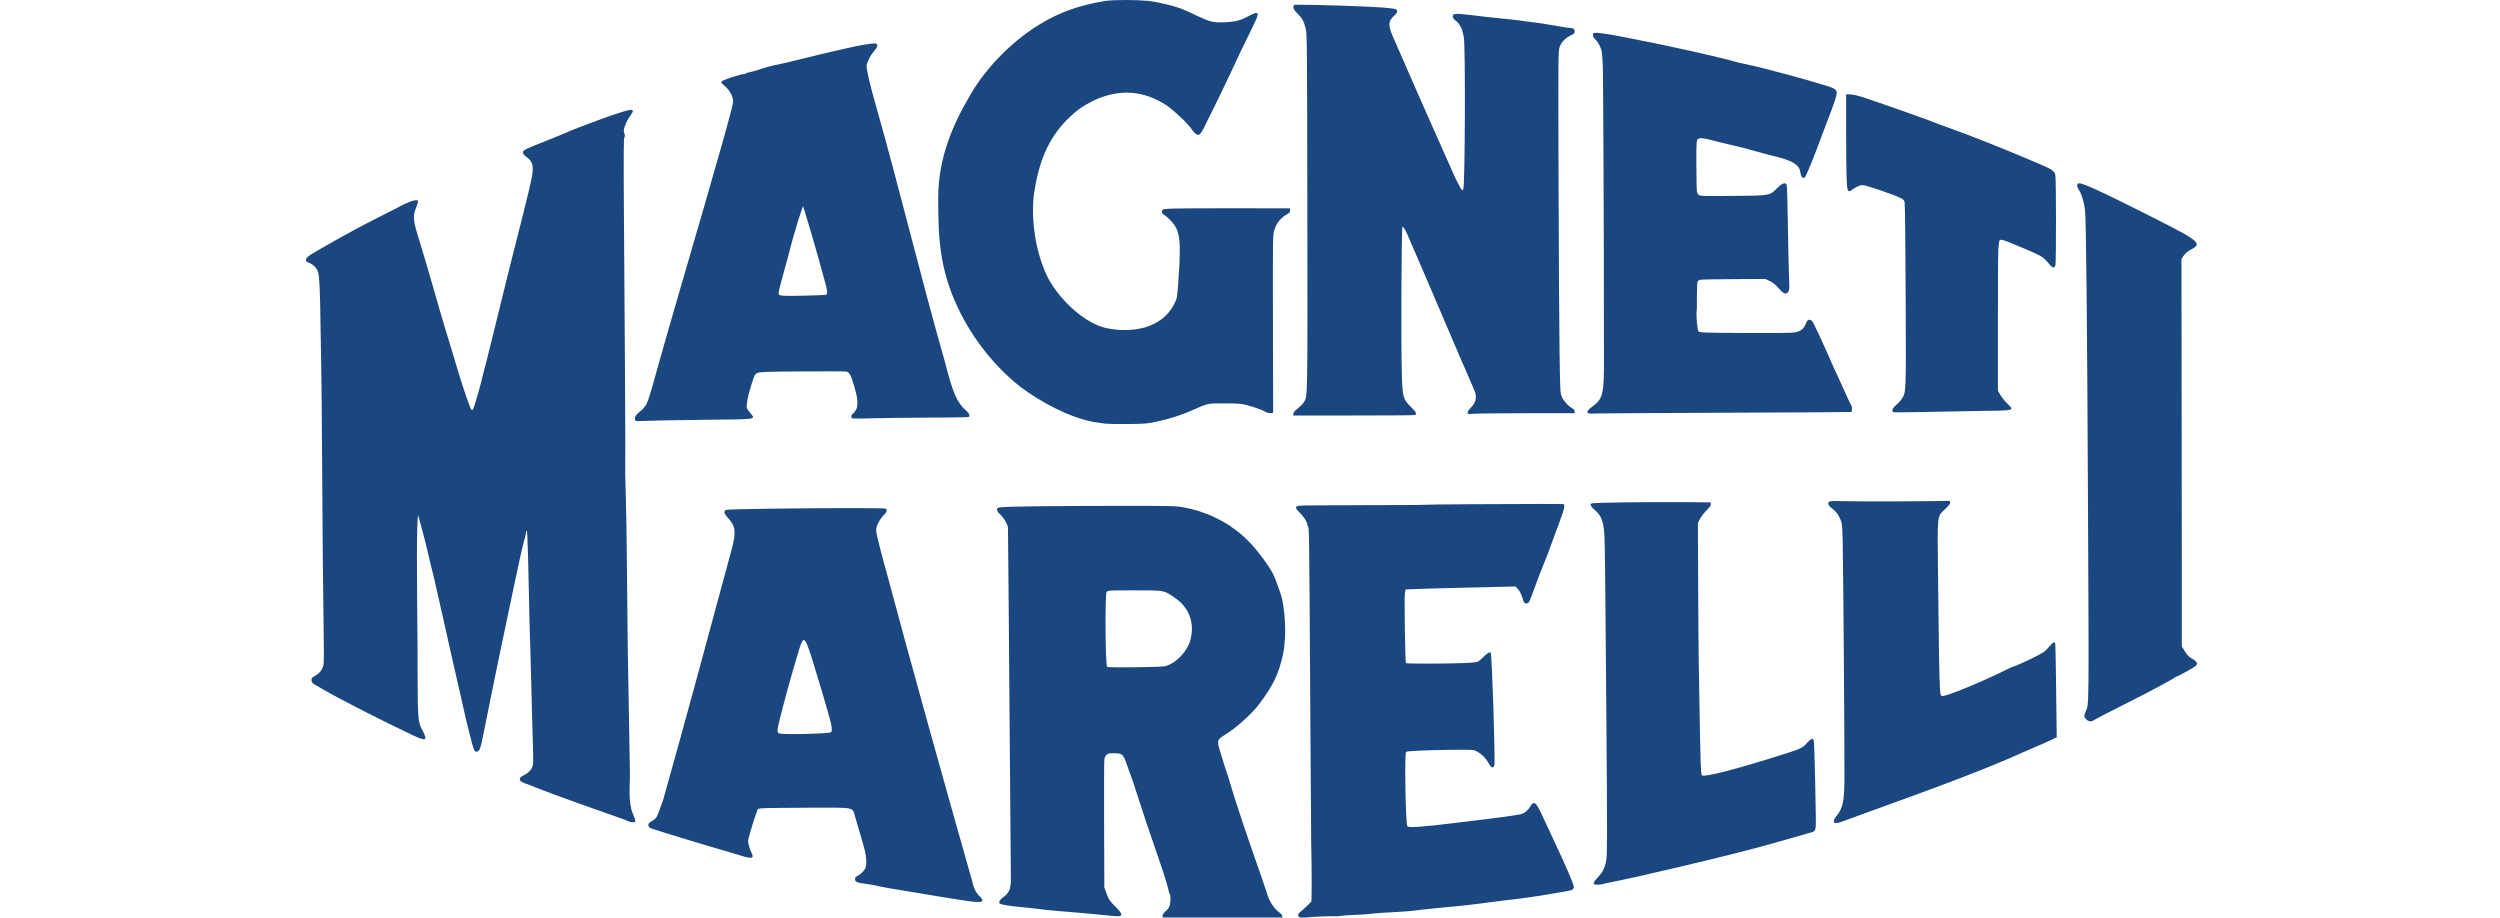 <svg width="188" height="69" viewBox="0 0 188 69" fill="none" xmlns="http://www.w3.org/2000/svg">
<g id="Magneti Marelli" clip-path="url(#clip0_2673_9877)">
<path id="Vector" d="M84.63 0C84.006 0 83.402 0.026 83.078 0.074C81.111 0.412 79.702 0.91 78.219 1.811C76.186 3.038 74.25 4.977 73.053 6.987C71.623 9.391 70.57 11.858 70.554 14.833C70.554 17.786 70.621 20.167 72.037 23.152C73.16 25.517 74.812 27.573 76.746 29.1C78.288 30.246 80.379 31.391 82.3 31.744C82.482 31.775 82.829 31.824 83.075 31.852C83.32 31.88 84.139 31.898 84.893 31.887C86.187 31.872 86.312 31.859 87.121 31.678C88.031 31.473 88.898 31.192 89.632 30.865C90.87 30.312 90.785 30.33 92.105 30.335C93.151 30.338 93.356 30.353 93.775 30.468C94.46 30.66 94.89 30.814 95.135 30.957C95.268 31.036 95.422 31.077 95.545 31.064L95.742 31.046L95.726 24.402C95.711 18.272 95.716 17.727 95.811 17.369C95.959 16.809 96.284 16.393 96.798 16.104C96.984 15.999 97.025 15.943 97.013 15.82L96.995 15.669L92.824 15.661C90.53 15.659 88.371 15.671 88.026 15.692C87.407 15.728 87.399 15.73 87.382 15.884C87.369 15.994 87.404 16.068 87.504 16.132C87.903 16.393 88.312 16.845 88.471 17.196C88.819 17.948 88.704 19.085 88.691 19.924C88.629 20.569 88.599 22.182 88.445 22.553C87.492 24.873 84.901 25.034 83.198 24.673C81.702 24.356 79.807 22.732 78.83 20.934C77.873 19.07 77.533 16.544 77.74 14.712C78.07 12.298 78.779 10.452 80.275 8.969C80.96 8.293 81.364 8.004 82.282 7.539C84.228 6.654 86.036 6.808 87.74 7.933C88.274 8.288 89.323 9.288 89.645 9.749C90.036 10.306 90.202 10.28 90.54 9.608C91.003 8.687 92.496 5.621 92.496 5.59C93.005 4.46 93.506 3.417 94.164 2.105C94.291 1.777 94.493 1.483 94.565 1.169C94.588 1 94.575 0.974 94.458 0.974C94.383 0.974 94.151 1.066 93.946 1.181C93.315 1.529 92.905 1.639 92.105 1.673C91.266 1.708 91.013 1.655 90.118 1.233C89.164 0.785 89.08 0.747 88.742 0.621C88.169 0.412 87.008 0.141 86.328 0.064C85.903 0.023 85.254 0 84.63 0ZM97.619 0.353C97.457 0.353 97.358 0.358 97.335 0.366C97.294 0.378 97.261 0.465 97.261 0.552C97.261 0.667 97.345 0.798 97.562 1.01C97.923 1.363 98.051 1.596 98.191 2.146C98.289 2.529 98.296 3.422 98.312 16.027C98.329 30.542 98.342 29.77 98.028 30.279C97.956 30.392 97.754 30.593 97.578 30.729C97.353 30.898 97.258 31.013 97.258 31.11V31.248L101.713 31.246C104.163 31.246 106.242 31.233 106.331 31.215C106.587 31.169 106.533 31.023 106.112 30.609C105.511 30.023 105.47 29.878 105.418 28.095C105.349 25.804 105.388 17.139 105.467 17.063C105.513 17.014 105.605 17.15 105.8 17.554C107.536 21.543 109.183 25.471 110.937 29.507C111.05 29.97 110.96 30.294 110.633 30.622C110.479 30.775 110.369 30.941 110.369 31.018C110.369 31.148 110.38 31.151 110.914 31.113C111.213 31.092 113.024 31.074 114.937 31.074H118.415V30.934C118.415 30.847 118.364 30.773 118.282 30.732C117.995 30.599 117.597 30.177 117.461 29.867C117.325 29.555 117.323 29.509 117.277 26.364C117.251 24.609 117.218 18.822 117.203 13.505C117.175 4.14 117.177 3.826 117.287 3.521C117.415 3.166 117.73 2.844 118.149 2.649C118.351 2.555 118.417 2.491 118.417 2.386C118.417 2.207 118.31 2.107 118.126 2.107C118.044 2.107 117.829 2.079 117.648 2.048C117.057 1.941 116.187 1.795 116.006 1.772C115.906 1.759 115.425 1.696 114.932 1.629C113.922 1.493 113.814 1.478 112.904 1.391C112.543 1.355 112.047 1.304 111.802 1.274C111.556 1.243 110.993 1.176 110.551 1.123C110.109 1.069 109.638 1.033 109.508 1.046C109.303 1.064 109.265 1.087 109.252 1.217C109.239 1.332 109.29 1.414 109.477 1.563C109.817 1.836 110.006 2.248 110.086 2.872C110.206 3.854 110.17 13.669 110.045 14.198C110.017 14.319 109.999 14.326 109.917 14.26C109.827 14.186 109.28 13.086 109.063 12.539C107.608 9.301 106.06 5.769 104.748 2.754C104.367 1.872 104.388 1.58 104.858 1.166C105.101 0.951 105.132 0.76 104.935 0.683C104.861 0.655 104.439 0.601 103.997 0.565C102.884 0.478 98.749 0.345 97.619 0.353ZM119.985 2.47C119.796 2.473 119.788 2.499 119.788 2.634C119.788 2.739 119.852 2.859 119.97 2.969C120.202 3.189 120.417 3.616 120.466 3.959C120.486 4.107 120.517 4.603 120.535 5.061C120.563 5.785 120.619 19.165 120.612 23.625C120.609 24.492 120.612 25.975 120.617 26.916C120.63 29.599 120.54 29.992 119.786 30.54C119.351 30.857 119.259 31.041 119.504 31.092C119.578 31.108 119.76 31.11 119.906 31.097C120.054 31.084 124.44 31.056 129.652 31.038C134.864 31.021 139.16 30.995 139.201 30.98C139.301 30.946 139.298 30.591 139.196 30.443C139.152 30.379 139.027 30.123 138.92 29.878C138.812 29.632 138.567 29.095 138.378 28.686C137.897 27.653 137.71 27.238 137.406 26.53C137.142 25.916 136.646 24.842 136.388 24.336C136.286 24.136 136.214 24.062 136.096 24.049C135.958 24.031 135.922 24.067 135.797 24.354C135.631 24.732 135.414 24.906 134.994 24.995C134.79 25.039 133.577 25.054 131.266 25.041C128.197 25.024 127.826 25.013 127.739 24.926C127.629 24.817 127.534 23.686 127.596 23.315C127.616 23.195 127.603 22.64 127.606 22.154C127.609 21.666 127.634 21.223 127.662 21.17C127.69 21.113 127.788 21.055 127.877 21.037C127.967 21.016 129.1 20.998 130.396 20.991L132.749 20.978L133.079 21.129C133.311 21.236 133.511 21.397 133.756 21.679C134.145 22.121 134.316 22.18 134.483 21.927C134.567 21.796 134.575 21.658 134.536 20.84C134.513 20.323 134.472 18.574 134.449 16.95C134.426 15.329 134.386 13.953 134.36 13.897C134.268 13.69 134.015 13.771 133.675 14.117C133.076 14.723 133.125 14.712 130.291 14.733C127.885 14.751 127.834 14.748 127.713 14.628C127.603 14.518 127.591 14.426 127.58 13.628C127.547 11.222 127.563 10.592 127.644 10.493C127.777 10.332 128.061 10.357 129.082 10.633C129.294 10.69 129.736 10.8 130.064 10.871C130.688 11.009 131.78 11.291 132.388 11.472C132.585 11.531 133.092 11.664 133.516 11.766C134.774 12.073 135.288 12.385 135.37 12.886C135.442 13.324 135.544 13.452 135.733 13.329C135.807 13.28 136.367 11.912 136.861 10.575C137.037 10.099 137.263 9.495 137.365 9.235C137.997 7.608 138.16 7.097 138.114 6.907C138.063 6.698 137.887 6.606 137.122 6.381C136.209 6.104 135.222 5.823 134.373 5.598C133.347 5.335 132.314 5.035 131.286 4.826C130.91 4.749 130.532 4.659 130.447 4.629C129.836 4.447 129.24 4.324 128.603 4.166C127.8 3.969 126.982 3.805 126.192 3.624C124.995 3.355 123.865 3.14 122.645 2.892C121.317 2.624 120.394 2.473 120.075 2.473C120.044 2.47 120.013 2.468 119.985 2.47ZM65.739 3.266C65.424 3.276 64.519 3.429 63.821 3.596C63.544 3.66 62.997 3.785 62.603 3.872C62.21 3.959 61.192 4.204 60.34 4.417C59.489 4.631 58.657 4.828 58.494 4.854C58.113 4.918 57.591 5.058 57.062 5.24C56.831 5.319 56.527 5.401 56.389 5.424C56.251 5.447 56.123 5.488 56.105 5.516C56.087 5.544 56.016 5.57 55.944 5.57C55.686 5.572 54.333 6.02 54.269 6.122C54.218 6.207 54.238 6.25 54.376 6.358C54.821 6.703 55.131 7.214 55.128 7.608C55.128 7.813 54.965 8.452 54.356 10.631C52.63 16.751 50.663 23.272 49.111 28.867C48.697 30.369 48.581 30.604 48.073 30.985C47.817 31.177 47.694 31.407 47.763 31.581C47.799 31.678 47.868 31.683 48.471 31.65C48.84 31.627 50.824 31.593 52.88 31.57C57.146 31.524 56.831 31.576 56.374 31C56.144 30.709 56.133 30.673 56.164 30.392C56.215 29.936 56.302 29.563 56.54 28.819C56.747 28.174 56.767 28.133 56.972 28.046C57.154 27.967 57.652 27.949 60.315 27.931C62.036 27.919 63.529 27.924 63.637 27.944C63.88 27.99 63.979 28.177 64.248 29.08C64.504 29.941 64.547 30.491 64.381 30.801C64.314 30.926 64.202 31.067 64.135 31.115C63.984 31.22 63.977 31.404 64.117 31.46C64.174 31.481 64.772 31.481 65.442 31.46C66.115 31.437 67.938 31.414 69.495 31.407C73.247 31.386 72.894 31.404 72.894 31.233C72.894 31.136 72.802 31.008 72.613 30.842C71.974 30.279 71.638 29.504 71.081 27.294C69.263 20.934 67.559 13.871 65.864 7.925C65.455 6.524 65.133 5.14 65.168 4.928C65.22 4.619 65.47 4.135 65.744 3.826C66.015 3.519 66.051 3.327 65.846 3.273C65.818 3.268 65.782 3.266 65.739 3.266ZM138.83 7.089V9.651C138.83 13.319 138.863 14.27 138.994 14.352C139.073 14.403 139.132 14.388 139.262 14.283C139.495 14.094 139.879 13.917 140.055 13.915C140.303 13.912 142.362 14.613 142.948 14.902C143.129 14.991 143.193 15.063 143.229 15.226C143.257 15.341 143.29 18.518 143.306 22.29C143.336 29.709 143.344 29.468 143.017 29.987C142.932 30.12 142.738 30.333 142.589 30.455C142.331 30.668 142.244 30.87 142.362 30.987C142.387 31.013 143.226 31.013 144.226 30.99C145.226 30.967 147.208 30.928 148.635 30.908C151.627 30.867 151.504 30.898 150.934 30.333C150.75 30.151 150.522 29.862 150.423 29.693L150.244 29.384V23.86C150.244 18.183 150.249 18.032 150.474 18.032C150.625 18.032 150.949 18.149 151.972 18.584C153.573 19.262 153.647 19.308 154.087 19.842C154.356 20.17 154.509 20.195 154.571 19.922C154.627 19.684 154.622 13.534 154.568 13.209C154.502 12.817 154.397 12.756 152.568 11.991C150.512 11.124 148.292 10.232 146.413 9.562C145.96 9.403 145.566 9.255 145.533 9.235C145.41 9.158 141.881 7.91 140.201 7.347C139.756 7.199 139.36 7.104 139.158 7.099L138.83 7.089ZM47.423 8.263C47.39 8.263 47.349 8.268 47.305 8.276C46.755 8.363 43.597 9.513 42.221 10.124C42.058 10.196 41.761 10.319 41.567 10.393C40.738 10.708 39.59 11.183 39.465 11.265C39.247 11.406 39.293 11.6 39.595 11.812C39.953 12.066 40.071 12.306 40.06 12.751C40.048 13.288 39.915 13.848 38.316 20.142C38.224 20.502 38.066 21.147 37.963 21.571C37.59 23.113 37.304 24.277 36.981 25.563C36.802 26.284 36.611 27.049 36.559 27.261C36.506 27.474 36.424 27.783 36.375 27.947C36.329 28.11 36.273 28.34 36.252 28.453C36.232 28.568 36.099 29.064 35.958 29.555C35.559 30.952 35.539 30.992 35.375 30.673C35.25 30.425 34.667 28.675 34.322 27.499C34.153 26.926 33.897 26.08 33.757 25.622C33.616 25.162 33.439 24.586 33.368 24.341C33.299 24.095 33.176 23.678 33.097 23.418C33.02 23.157 32.861 22.607 32.746 22.195C32.401 20.975 31.823 19.016 31.524 18.055C31.053 16.544 31.028 16.265 31.309 15.567C31.399 15.347 31.455 15.139 31.434 15.106C31.337 14.948 30.729 15.155 29.834 15.648C29.772 15.682 29.14 16.004 28.432 16.359C27.724 16.715 26.957 17.116 26.726 17.247C26.499 17.377 26.136 17.577 25.923 17.689C25.415 17.955 23.558 19.016 23.33 19.172C22.936 19.441 22.895 19.651 23.215 19.756C23.54 19.863 23.814 20.137 23.916 20.456C24.023 20.796 24.069 21.796 24.105 24.581C24.12 25.745 24.146 27.208 24.161 27.829C24.177 28.451 24.205 31.522 24.223 34.652C24.251 39.956 24.276 42.733 24.343 47.894C24.369 49.817 24.361 49.978 24.256 50.219C24.136 50.497 23.988 50.648 23.635 50.861C23.443 50.976 23.412 51.024 23.425 51.175C23.44 51.316 23.499 51.385 23.711 51.502C23.86 51.584 24.128 51.74 24.307 51.848C25.369 52.482 28.928 54.298 31.125 55.328C32.059 55.766 32.179 55.684 31.759 54.906C31.55 54.515 31.519 54.402 31.463 53.814C31.427 53.454 31.401 52.288 31.406 51.221C31.412 50.157 31.396 47.462 31.37 45.234C31.348 43.007 31.348 40.605 31.373 39.9C31.417 38.698 31.424 38.634 31.496 38.915C31.537 39.079 31.598 39.306 31.631 39.422C31.859 40.224 32.227 41.713 32.358 42.342C32.396 42.523 32.45 42.736 32.478 42.818C32.506 42.9 32.585 43.222 32.654 43.534C32.782 44.099 32.979 44.963 33.309 46.423C33.406 46.851 33.593 47.682 33.721 48.27C33.851 48.861 34.038 49.692 34.138 50.119C34.237 50.543 34.442 51.444 34.593 52.114C35.007 53.968 35.066 54.211 35.332 55.264C35.611 56.372 35.669 56.525 35.807 56.525C36.05 56.525 36.114 56.382 36.314 55.407C37.063 51.633 37.874 47.718 38.61 44.278C38.743 43.656 38.943 42.713 39.055 42.181C39.168 41.651 39.326 40.979 39.408 40.693C39.493 40.406 39.562 40.104 39.562 40.025C39.562 39.946 39.58 39.895 39.6 39.915C39.646 39.961 39.664 40.27 39.708 41.836C39.738 42.976 39.754 43.687 39.83 47.14C39.843 47.761 39.869 48.592 39.886 48.986C39.904 49.38 39.935 50.543 39.956 51.574C39.976 52.605 40.002 53.651 40.012 53.899C40.025 54.147 40.053 55.062 40.073 55.932C40.112 57.443 40.109 57.528 39.996 57.75C39.874 57.99 39.702 58.139 39.311 58.343C39.155 58.425 39.089 58.497 39.089 58.594C39.089 58.745 39.234 58.837 39.743 59.001C42.193 59.985 44.451 60.734 46.771 61.568C47.042 61.635 47.303 61.831 47.561 61.834C47.842 61.834 47.845 61.785 47.602 61.22C47.213 60.312 47.387 59.08 47.369 58.08C47.341 56.589 47.303 54.402 47.285 53.224C47.267 52.044 47.239 50.38 47.221 49.528C47.206 48.676 47.175 46.019 47.157 43.628C47.139 41.235 47.098 38.514 47.068 37.578C47.039 36.644 47.016 35.8 47.019 35.7C47.024 35.603 47.027 34.488 47.024 33.228C47.022 31.082 47.006 28.642 46.917 15.607C46.891 11.81 46.899 10.442 46.95 10.347C47.001 10.25 47.001 10.171 46.945 10.022C46.886 9.856 46.894 9.769 47.004 9.442C47.073 9.232 47.239 8.915 47.372 8.738C47.643 8.391 47.661 8.253 47.423 8.263ZM156.338 13.787C156.236 13.792 156.202 13.851 156.202 13.948C156.202 14.032 156.259 14.178 156.325 14.273C156.53 14.559 156.737 15.249 156.796 15.832C156.875 16.623 156.954 24.241 157.01 36.708C157.09 53.425 157.095 52.934 156.857 53.471C156.793 53.617 156.739 53.781 156.742 53.835C156.744 53.97 156.926 54.182 157.067 54.216C157.264 54.262 157.307 54.262 157.368 54.203C157.788 53.963 158.391 53.661 159.57 53.062C160.749 52.467 161.89 51.881 162.105 51.758C162.317 51.638 162.665 51.449 162.874 51.339C163.084 51.229 163.353 51.075 163.465 50.999C163.578 50.922 163.693 50.858 163.721 50.858C163.792 50.858 164.974 50.206 165.099 50.096C165.299 49.922 165.23 49.751 164.877 49.554C164.629 49.413 164.493 49.28 164.312 48.996L164.074 48.623L164.071 42.186C164.069 38.647 164.064 32.087 164.056 27.614L164.046 19.479C164.194 19.213 164.411 18.955 164.649 18.83C164.805 18.75 164.997 18.633 165.076 18.571C165.373 18.331 165.13 18.068 164.069 17.477C163.34 17.07 159.757 15.265 158.407 14.623C157.123 14.017 156.563 13.776 156.338 13.787ZM60.389 15.5L60.529 15.943C60.772 16.707 61.24 18.308 61.565 19.484C61.736 20.106 61.938 20.837 62.015 21.108C62.23 21.873 62.253 22.108 62.12 22.162C62.059 22.185 61.274 22.221 60.371 22.236C59.015 22.262 58.714 22.252 58.622 22.182C58.514 22.101 58.517 22.07 58.724 21.269C58.842 20.812 59.062 20.009 59.212 19.484C59.476 18.433 59.719 17.572 60.01 16.623C60.112 16.295 60.238 15.907 60.292 15.764L60.389 15.5ZM146.566 37.667C143.602 37.703 141.055 37.734 137.922 37.677C137.503 37.708 137.49 37.713 137.49 37.864C137.49 37.982 137.569 38.081 137.825 38.281C138.086 38.483 138.201 38.634 138.344 38.936C138.528 39.327 138.528 39.337 138.569 40.639C138.61 41.917 138.72 56.952 138.702 58.668C138.684 60.307 138.567 60.829 138.076 61.397C137.984 61.504 137.907 61.658 137.907 61.739C137.907 61.862 137.935 61.888 138.089 61.888C138.188 61.888 138.365 61.847 138.482 61.798C143.49 59.957 148.423 58.269 152.589 56.374C153.33 56.067 153.952 55.786 154.665 55.451L154.624 51.981C154.601 50.07 154.571 48.462 154.553 48.405C154.504 48.226 154.379 48.288 154.11 48.615C153.97 48.789 153.745 49.001 153.612 49.086C153.3 49.288 151.832 49.988 151.525 50.083C151.394 50.124 151.18 50.211 151.049 50.277C149.062 51.27 146.359 52.385 146.055 52.341C145.935 52.323 145.919 52.277 145.886 51.786C145.837 51.111 145.789 48.265 145.738 43.145C145.692 38.529 145.651 38.877 146.305 38.255C146.671 37.902 146.748 37.736 146.566 37.667ZM125.356 37.759C124.207 37.759 122.829 37.767 121.89 37.782C119.617 37.823 119.612 37.826 119.612 37.951C119.612 38.03 119.724 38.176 119.908 38.332C120.422 38.775 120.578 39.171 120.65 40.222C120.686 40.718 120.727 44.378 120.773 50.74C120.786 52.789 120.816 56.597 120.837 59.203C120.857 61.895 120.849 64.171 120.816 64.476C120.75 65.133 120.568 65.545 120.151 65.982C119.865 66.281 119.804 66.404 119.89 66.493C119.949 66.552 120.33 66.542 120.566 66.473C120.681 66.44 121.243 66.32 121.816 66.205C122.389 66.09 122.954 65.972 123.067 65.941C123.182 65.91 123.583 65.816 123.962 65.731C126.453 65.171 130.823 64.113 131.948 63.795C132.161 63.734 132.565 63.627 132.843 63.553C133.122 63.478 133.953 63.246 134.69 63.033C135.426 62.821 136.114 62.622 136.217 62.591C136.544 62.499 136.562 62.438 136.549 61.448C136.529 59.816 136.475 57.402 136.439 56.476C136.406 55.599 136.398 55.569 136.275 55.569C136.196 55.569 136.05 55.681 135.889 55.868C135.582 56.223 135.406 56.313 134.27 56.673C130.698 57.811 128.176 58.469 127.984 58.307C127.903 58.241 127.872 57.369 127.803 53.152C127.785 52.07 127.759 50.541 127.744 49.756C127.731 48.968 127.711 46.301 127.701 43.825L127.683 39.324L127.854 38.999C127.949 38.821 128.171 38.532 128.35 38.36C128.583 38.13 128.67 38.005 128.655 37.91L128.637 37.777L126.401 37.759C126.097 37.759 125.737 37.759 125.356 37.759ZM115.883 37.897C112.922 37.897 107.078 37.933 107.03 37.961C107.007 37.977 104.953 37.987 102.467 37.989C99.982 37.992 97.846 38.007 97.718 38.028C97.391 38.081 97.376 38.199 97.667 38.475C97.997 38.79 98.266 39.186 98.312 39.429C98.332 39.537 98.373 39.657 98.404 39.695C98.434 39.736 98.468 42.04 98.483 45.237C98.496 48.247 98.524 52.536 98.542 54.763C98.562 56.993 98.588 60.827 98.601 63.287C98.601 63.287 98.667 66.228 98.624 67.757C98.613 67.857 98.025 68.353 97.915 68.465C97.601 68.69 97.537 68.862 97.721 68.974C97.777 69.01 97.946 69.025 98.094 69.005C98.639 68.938 100.104 68.879 100.552 68.905C101.35 68.795 102.081 68.813 102.892 68.739C104.224 68.57 105.554 68.621 106.848 68.414C106.966 68.396 107.505 68.34 108.045 68.291C108.587 68.243 109.27 68.179 109.564 68.146C110.814 68.031 111.802 67.872 113.021 67.726C114.937 67.501 115.277 67.453 117.013 67.156C117.308 67.105 117.694 67.038 117.868 67.008C118.238 66.944 118.354 66.867 118.354 66.68C118.354 66.509 117.653 64.888 116.834 63.166C116.678 62.839 116.382 62.2 116.175 61.747C115.663 60.63 115.52 60.394 115.351 60.394C115.254 60.394 115.177 60.463 115.085 60.63C114.916 60.931 114.65 61.151 114.372 61.225C114.252 61.256 113.763 61.335 113.287 61.402C112.484 61.512 111.981 61.576 109.444 61.883C106.894 62.192 105.95 62.259 105.835 62.141C105.702 62.008 105.61 56.666 105.736 56.54C105.802 56.474 107.472 56.402 109.295 56.384C110.692 56.372 110.832 56.379 111.024 56.484C111.408 56.691 111.712 56.985 111.917 57.351C112.142 57.752 112.305 57.822 112.374 57.548C112.456 57.233 112.201 49.354 112.103 49.086C112.101 49.078 112.05 49.07 111.991 49.07C111.932 49.07 111.75 49.206 111.589 49.372C111.426 49.538 111.226 49.71 111.144 49.751C111.052 49.799 110.615 49.843 109.983 49.866C108.715 49.914 105.777 49.917 105.728 49.868C105.669 49.809 105.595 44.961 105.646 44.631L105.692 44.329L106.631 44.291C107.147 44.268 109.006 44.219 110.768 44.178L113.968 44.104L114.162 44.316C114.287 44.454 114.4 44.677 114.482 44.95C114.599 45.342 114.62 45.372 114.773 45.372C114.968 45.372 114.988 45.334 115.321 44.419C115.586 43.677 116.065 42.437 116.18 42.183C116.28 41.961 116.374 41.715 116.689 40.843C116.824 40.465 116.957 40.104 116.985 40.038C117.016 39.974 117.123 39.677 117.228 39.383C117.331 39.089 117.466 38.705 117.53 38.532C117.663 38.158 117.676 37.949 117.561 37.905C117.535 37.902 116.87 37.897 115.883 37.897ZM83.97 38.041C79.091 38.046 75.83 38.084 75.313 38.143C75.004 38.179 74.971 38.197 74.971 38.322C74.971 38.406 75.055 38.537 75.18 38.652C75.467 38.913 75.728 39.334 75.799 39.657C75.891 48.592 75.912 54.732 76.019 66.21C75.999 66.88 75.871 67.164 75.446 67.468C75.134 67.693 75.047 67.928 75.255 67.987C75.487 68.053 76.04 68.143 76.433 68.176C76.94 68.22 77.779 68.309 78.341 68.386C78.569 68.417 79.106 68.47 79.533 68.504C81.091 68.629 83.062 68.805 83.569 68.869C84.489 68.984 84.545 68.844 83.865 68.166C83.453 67.754 83.382 67.65 83.226 67.225L83.047 66.747L83.029 62.008C83.019 59.402 83.029 57.185 83.047 57.085C83.065 56.983 83.134 56.845 83.2 56.773C83.305 56.66 83.384 56.645 83.796 56.645C84.407 56.645 84.466 56.702 84.765 57.568C84.888 57.929 85.011 58.264 85.036 58.313C85.062 58.361 85.277 59.006 85.512 59.742C86.057 61.435 86.412 62.491 86.949 64.033C87.185 64.706 87.425 65.417 87.486 65.614C87.548 65.811 87.653 66.159 87.724 66.389C87.796 66.619 87.867 66.892 87.885 67C87.903 67.107 87.939 67.21 87.967 67.228C88.052 67.279 88.031 67.951 87.939 68.171C87.893 68.281 87.757 68.447 87.64 68.542C87.433 68.708 87.356 68.933 87.481 69.01C87.512 69.028 88.673 69.059 90.059 69.079C91.448 69.1 92.588 69.123 92.599 69.13C92.627 69.156 96.266 69.097 96.35 69.069C96.511 69.018 96.427 68.757 96.21 68.619C95.908 68.432 95.493 67.846 95.355 67.409C95.291 67.207 95.079 66.573 94.882 66C93.974 63.407 93.174 61.159 92.356 58.402C92.258 58.141 91.903 57.026 91.714 56.384C91.512 55.699 91.547 55.599 92.102 55.269C92.916 54.781 94.118 53.704 94.688 52.95C95.742 51.559 96.171 50.656 96.488 49.183C96.764 47.894 96.662 45.682 96.278 44.577C95.977 43.708 95.864 43.421 95.729 43.15C95.432 42.562 94.581 41.411 94 40.813C93.46 40.255 93.179 40.02 92.419 39.496C92.105 39.278 91.215 38.818 90.852 38.685C90.721 38.636 90.417 38.529 90.177 38.442C89.939 38.355 89.427 38.23 89.044 38.161C88.381 38.043 88.154 38.038 83.97 38.041ZM63.793 38.209C60.279 38.212 54.714 38.278 54.586 38.347C54.402 38.447 54.448 38.626 54.729 38.931C55.315 39.562 55.369 39.974 55.034 41.268C53.065 48.549 51.701 53.63 49.881 60.11C49.671 60.711 49.453 61.381 49.3 61.542C49.218 61.63 49.075 61.732 48.98 61.77C48.686 61.893 48.681 62.187 48.973 62.297C49.2 62.381 50.686 62.844 51.786 63.172C52.295 63.322 52.965 63.525 53.277 63.622C53.589 63.716 54.031 63.847 54.259 63.911C54.489 63.975 54.811 64.067 54.975 64.118C55.139 64.166 55.496 64.276 55.768 64.361C56.542 64.599 56.727 64.547 56.525 64.154C56.394 63.9 56.259 63.445 56.256 63.256C56.256 63.095 56.627 61.829 56.857 61.195L56.99 60.827L57.287 60.785C57.45 60.763 59.015 60.745 60.765 60.739C64.455 60.734 64.071 60.658 64.319 61.474C64.562 62.276 64.772 63.003 64.961 63.678C65.168 64.419 65.204 65.043 65.056 65.325C64.951 65.524 64.657 65.798 64.434 65.9C64.34 65.941 64.299 66.013 64.299 66.125C64.299 66.327 64.445 66.384 65.222 66.481C65.516 66.517 65.826 66.575 65.907 66.603C66.058 66.66 67.496 66.91 68.918 67.135C69.342 67.202 69.987 67.309 70.347 67.373C70.91 67.473 71.884 67.626 73.03 67.793C73.193 67.816 73.449 67.831 73.595 67.829C73.953 67.818 73.968 67.693 73.654 67.381C73.367 67.097 73.211 66.77 73.091 66.202C70.864 58.356 68.582 50.191 66.593 42.759C66.549 42.687 65.959 40.38 65.907 40.079C65.882 39.933 65.885 39.746 65.907 39.662C65.997 39.35 66.26 38.91 66.468 38.726C66.682 38.537 66.744 38.332 66.608 38.25C66.565 38.219 65.388 38.207 63.793 38.209ZM85.32 44.395C87.609 44.395 87.494 44.375 88.335 44.943C89.42 45.674 89.855 46.833 89.522 48.101C89.292 48.983 88.471 49.85 87.64 50.096C87.379 50.173 83.367 50.224 83.257 50.15C83.124 50.063 83.088 44.695 83.218 44.513C83.303 44.401 83.372 44.395 85.32 44.395ZM60.435 48.134C60.591 48.117 60.778 48.6 61.171 49.886C61.655 51.462 62.105 52.968 62.217 53.397C62.276 53.627 62.368 53.952 62.417 54.124C62.545 54.566 62.586 54.934 62.522 55.032C62.481 55.096 62.215 55.126 61.463 55.162C60.253 55.218 58.847 55.218 58.642 55.162C58.381 55.088 58.389 55.019 58.921 52.98C59.333 51.405 60.125 48.656 60.253 48.372C60.315 48.224 60.373 48.142 60.435 48.134Z" fill="#1B4781"/>
</g>
<defs>
<clipPath id="clip0_2673_9877">
<rect width="188" height="69" fill="white"/>
</clipPath>
</defs>
</svg>

